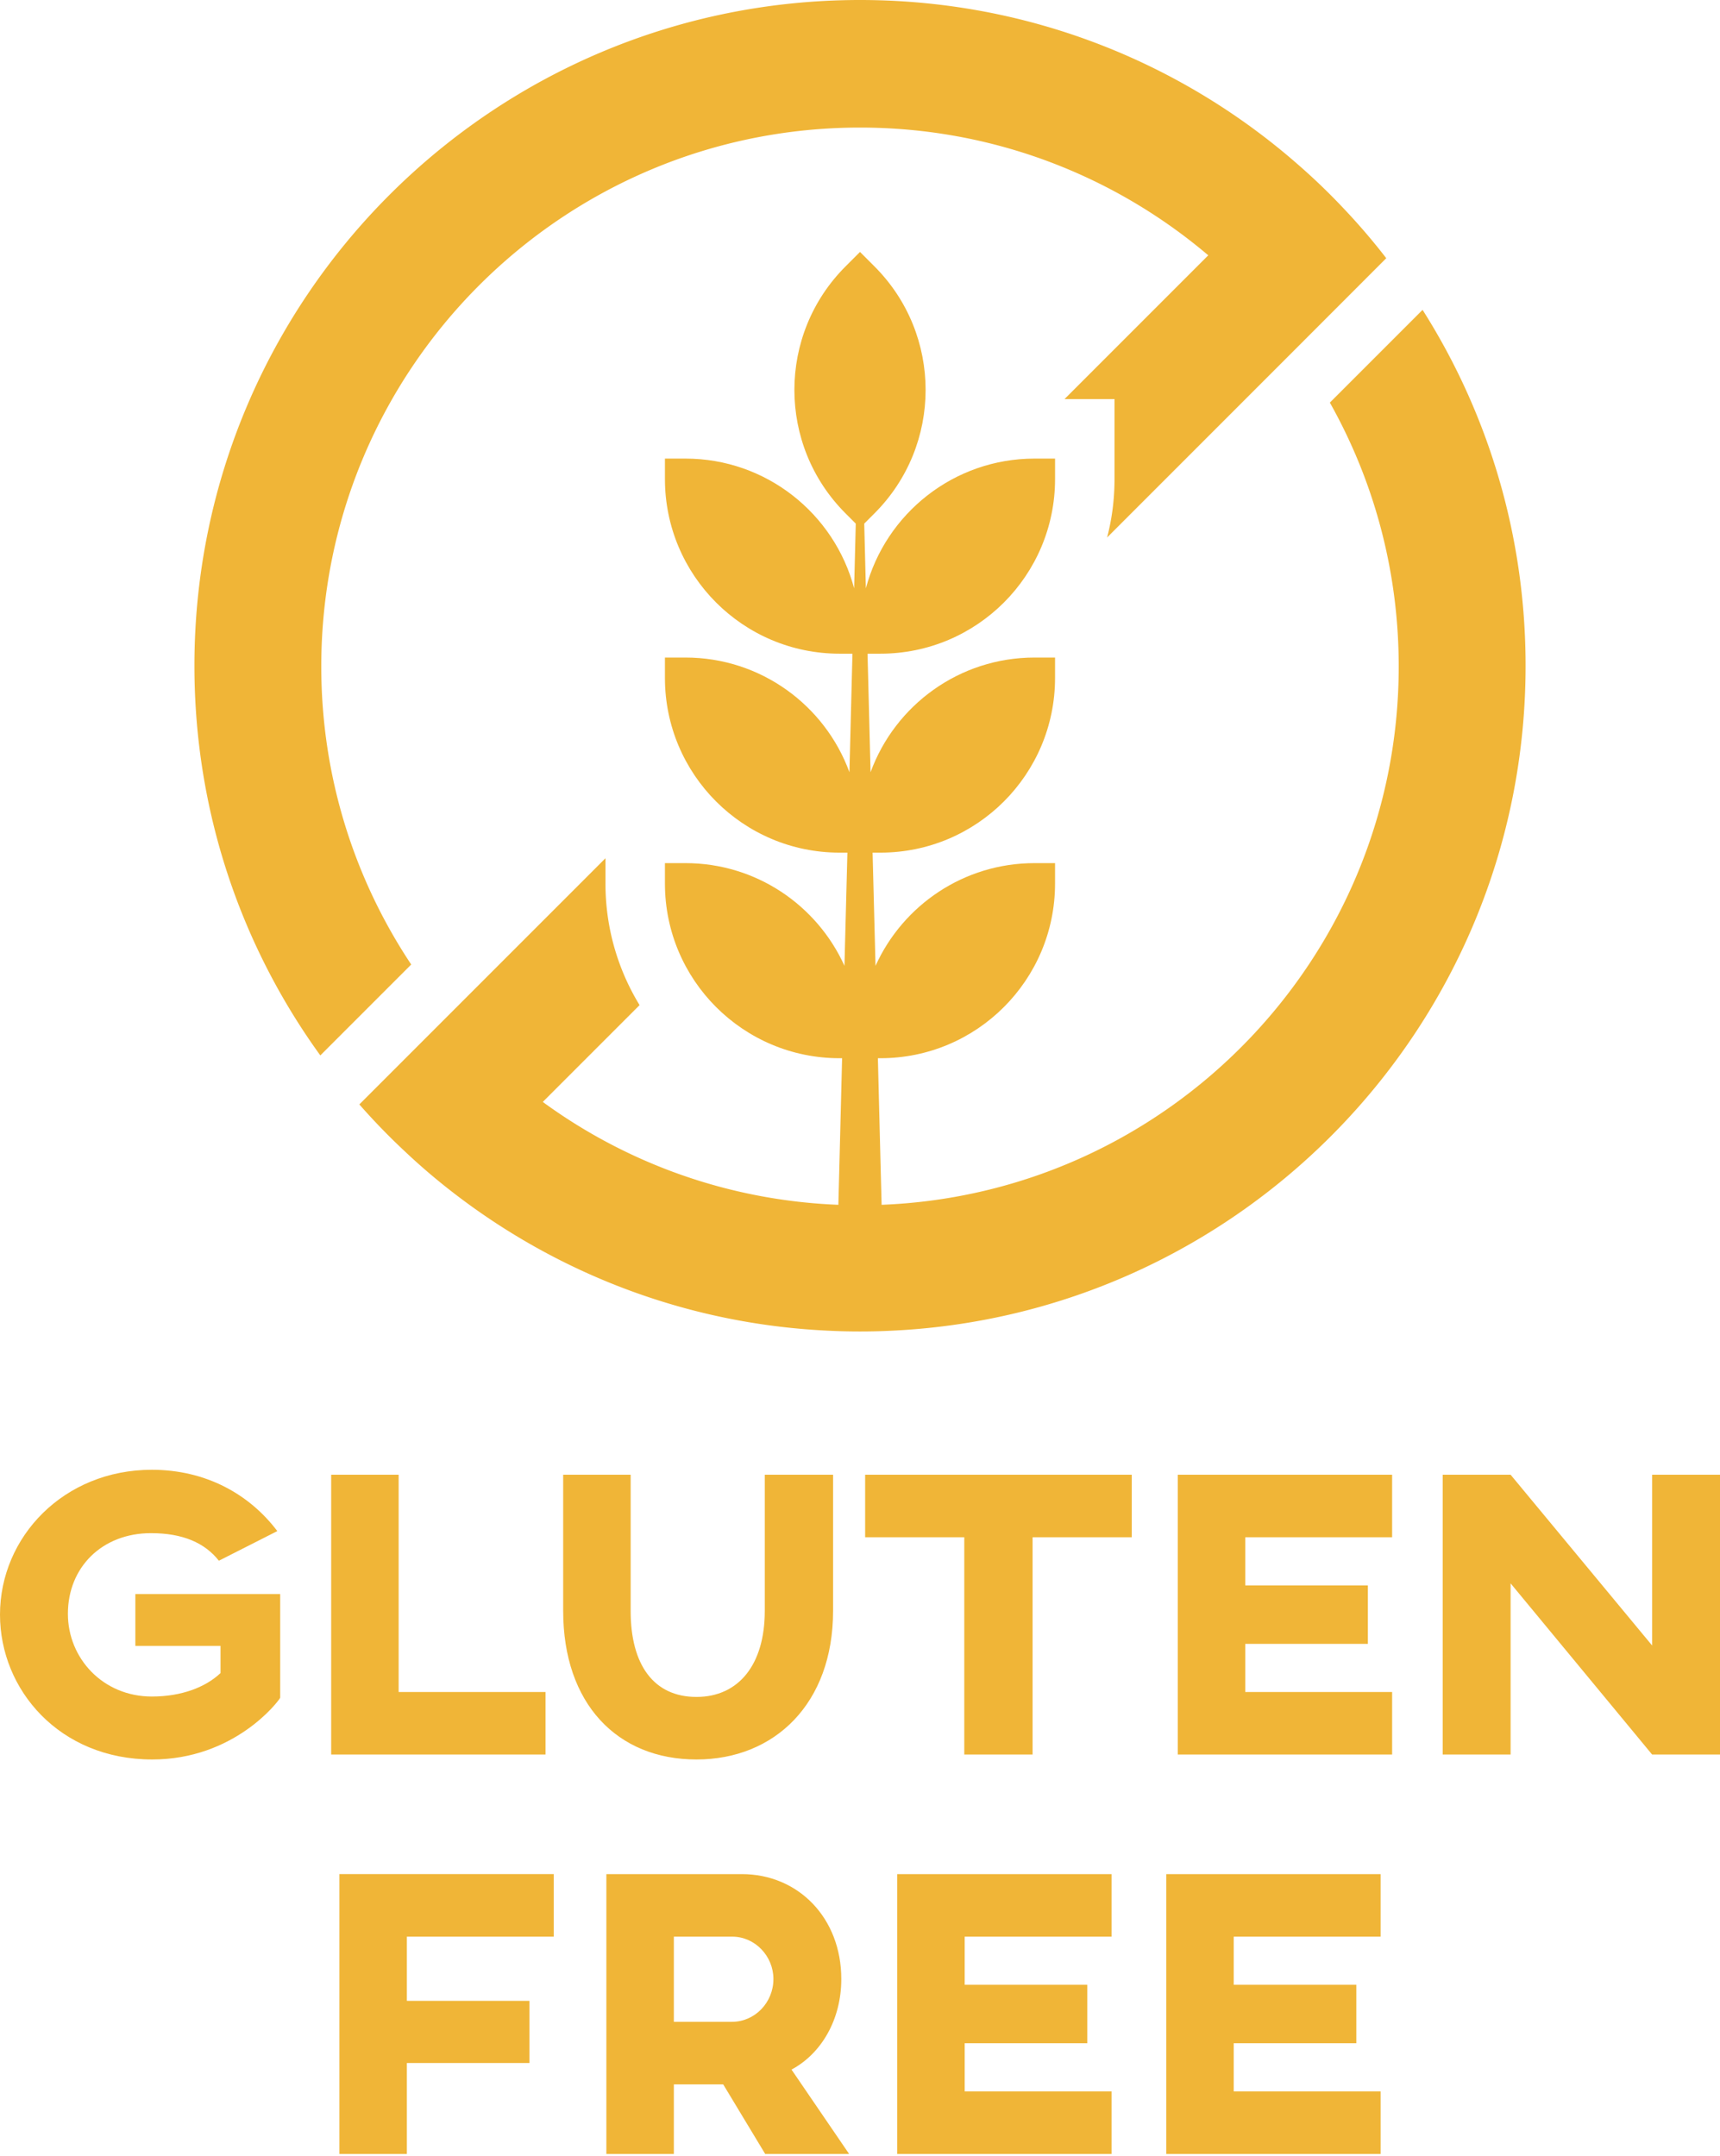 <svg xmlns="http://www.w3.org/2000/svg" width="577" height="723" fill="none"><path fill="#F0B537" d="M45.407 552.019h28.57v9.11c-4.967 4.692-12.973 7.865-23.047 7.865-16.423 0-28.154-12.835-28.154-27.742 0-15.597 11.453-27.05 27.876-27.05 10.767 0 18.08 3.31 22.776 9.244l19.6-9.937c-9.39-12.42-24.018-20.563-42.098-20.563C21.393 492.946 0 515.444 0 541.53c0 25.255 20.015 48.579 51.067 48.579 27.464 0 42.235-19.321 42.924-20.7v-34.781H45.407v17.391Zm88.323-57.416h-22.635v93.85h71.904v-20.975H133.73v-72.875Zm122.827 45.685c0 18.08-8.833 28.843-22.913 28.843-14.355 0-22.083-10.763-22.083-28.843v-45.685h-22.635v45.685c0 31.052 18.08 49.821 44.718 49.821 26.222 0 45.822-18.769 45.822-49.821v-45.685h-22.909v45.685Zm33.665-24.707h33.261v72.872h22.913v-72.872h33.261v-20.978h-89.435v20.978Zm104.883 72.872h71.904v-20.975H417.74v-16.149h41.13V531.73h-41.13v-16.149h49.269v-20.978h-71.904v93.85Zm159.123-93.85v57.279l-47.475-57.279h-22.776v93.85h22.776v-57.412l47.475 57.412H577v-93.85h-22.772Zm-440.371 227.8h22.631v-30.5h41.13v-20.842h-41.13v-21.53h49.273v-20.978h-71.904v93.85ZM245.515 678.1h-19.463v-28.569h19.6c7.591 0 13.803 6.486 13.803 14.218 0 7.865-6.212 14.351-13.94 14.351Zm36.712-14.351c0-20.43-14.355-35.196-33.402-35.196h-45.408v93.85h22.635v-23.325h16.561l14.08 23.325h28.154l-19.321-28.291c10.074-5.382 16.701-16.839 16.701-30.363Zm18.762 58.654h71.904v-20.975H323.62v-16.149h41.13V665.68h-41.13v-16.149h49.273v-20.978h-71.904v93.85Zm162.158-72.872v-20.978h-71.904v93.85h71.904v-20.975h-49.273v-16.149h41.13V665.68h-41.13v-16.149h49.273ZM295.352 219.238h-4.324l1.019 39.751c8.194-22.439 29.748-38.459 55.027-38.459h6.858v6.855c0 32.348-26.231 58.579-58.58 58.579h-2.628l.983 37.961c9.197-20.312 29.619-34.444 53.367-34.444h6.858v6.855c0 32.348-26.231 58.579-58.58 58.579h-.853l.693 27.394.92 35.928c-2.518.11-5.064.161-7.614.161s-5.099-.051-7.614-.161l.916-35.928.694-27.394h-.854c-32.345 0-58.579-26.231-58.579-58.579v-6.855h6.858c23.747 0 44.173 14.132 53.366 34.444l.987-37.961h-2.632c-32.345 0-58.579-26.231-58.579-58.579v-6.855h6.858c25.279 0 46.833 16.02 55.031 38.459l1.014-39.751h-4.324c-32.345 0-58.579-26.231-58.579-58.58v-6.854h6.858c27.135 0 49.962 18.456 56.609 43.512l.548-21.699-3.419-3.424c-22.893-22.874-22.893-59.977 0-82.855l4.841-4.841 4.837 4.84c22.894 22.879 22.894 59.982 0 82.856l-3.419 3.424.548 21.699c6.647-25.056 29.474-43.512 56.61-43.512h6.858v6.854c0 32.349-26.231 58.58-58.58 58.58Z"/><path fill="#F0B537" d="M107.778 223.507c0-99.803 80.921-180.724 180.724-180.724 44.534 0 85.327 16.133 116.826 42.846l-48.22 48.219h16.776v26.81c0 .455 0 .909-.02 1.348a76.96 76.96 0 0 1-2.467 18.26l63.173-63.174 30.473-30.496a215.414 215.414 0 0 0-14.402-16.795 211.095 211.095 0 0 0-15.029-14.457C396.323 20.861 344.853 0 288.502 0 165.194 0 65.222 99.972 65.222 223.28c0 48.826 15.656 93.971 42.235 130.695l30.492-30.492c-19.055-28.632-30.171-63.002-30.171-99.976Z"/><path fill="#F0B537" d="m477.224 103.924-31.103 31.103c14.703 26.144 23.101 56.335 23.101 88.48 0 97.371-77.024 176.772-173.462 180.571-2.413.094-4.826.153-7.258.153-2.433 0-4.845-.059-7.258-.153-36.994-1.465-71.133-14.041-99.157-34.503l32.47-32.47a78.041 78.041 0 0 1-11.441-40.773v-8.492l-9.8 9.804-42.673 42.669-30.097 30.097a220.499 220.499 0 0 0 15.35 15.827 212.666 212.666 0 0 0 15.922 13.603c35.568 27.567 79.687 44.648 127.714 46.532 2.965.133 5.966.188 8.97.188 3 0 6.004-.055 8.965-.188 119.149-4.697 214.314-102.769 214.314-223.092 0-43.892-12.67-84.834-34.557-119.356Z"/></svg>